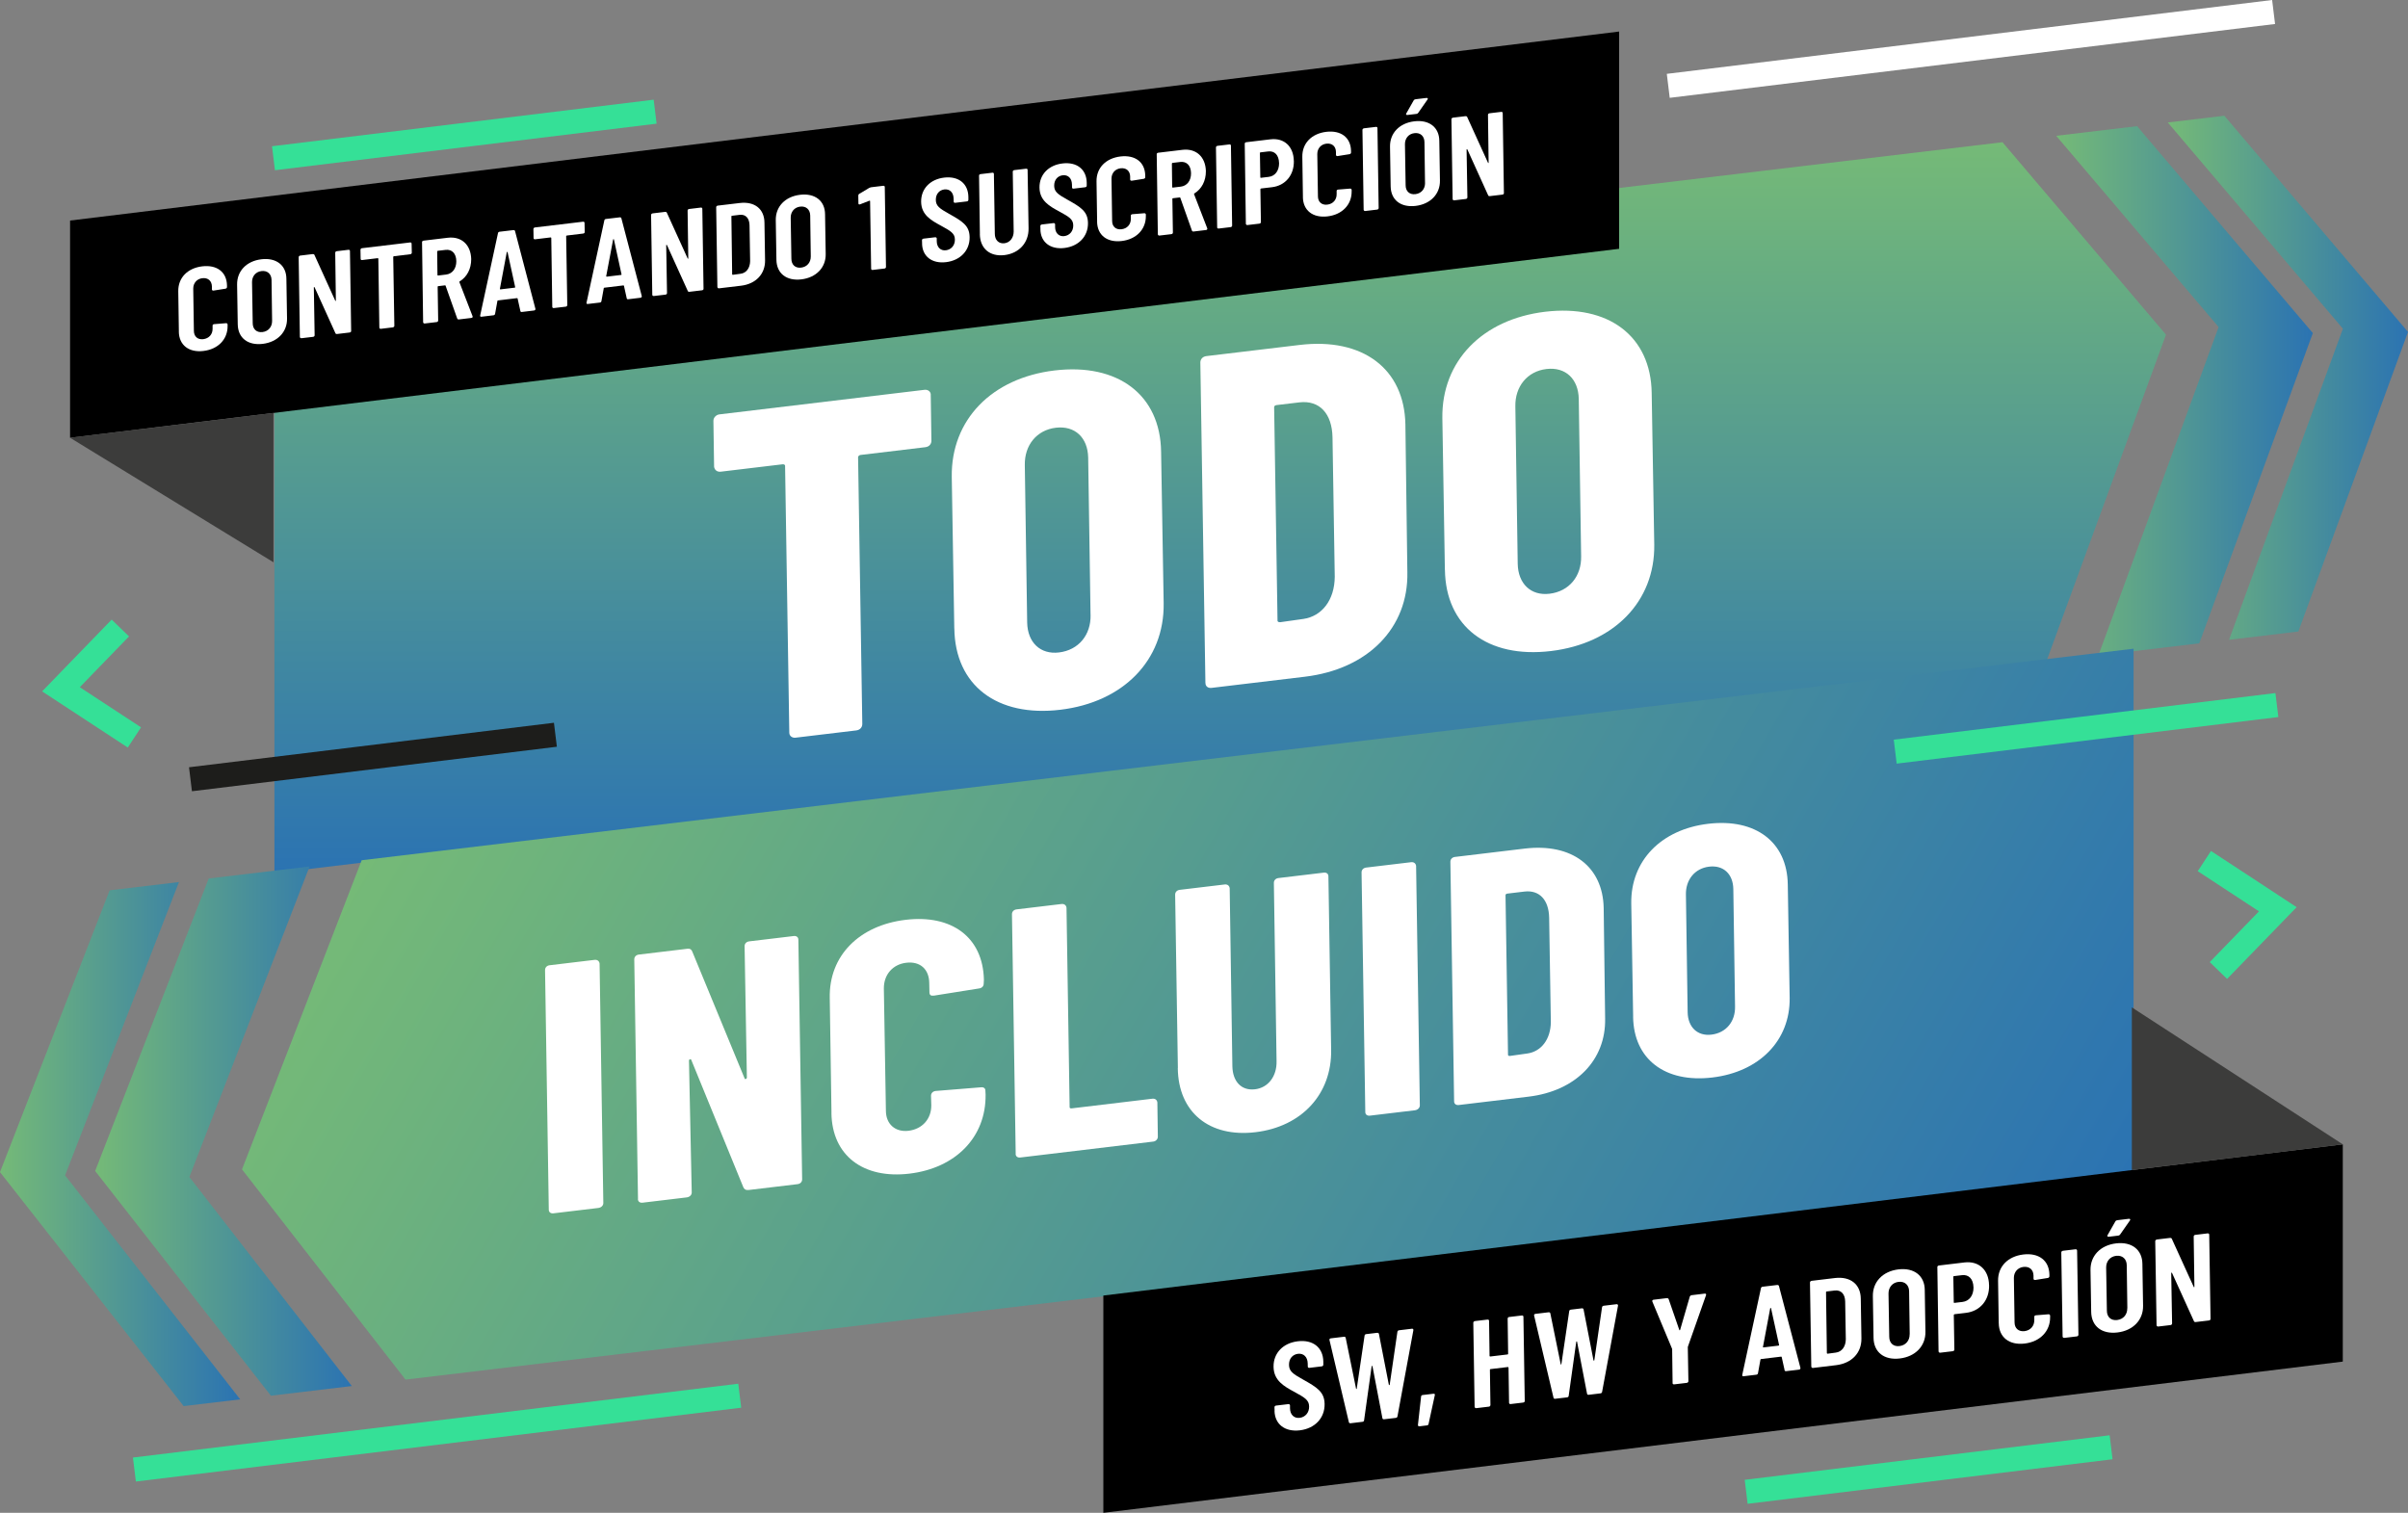 <?xml version="1.0" encoding="UTF-8"?>
<svg id="Capa_2" data-name="Capa 2" xmlns="http://www.w3.org/2000/svg" xmlns:xlink="http://www.w3.org/1999/xlink" viewBox="0 0 600 376.99">
  <rect x="0" y="0" width="600" height="376.99" fill="#808080" stroke="none"/>
  <defs>
    <style>
      .cls-1 {
        stroke: #35e097;
      }

      .cls-1, .cls-2, .cls-3 {
        stroke-miterlimit: 10;
        stroke-width: 6.02px;
      }

      .cls-1, .cls-3 {
        fill: none;
      }

      .cls-4, .cls-2 {
        fill: #fff;
      }

      .cls-2 {
        stroke: #fff;
      }

      .cls-5 {
        fill: url(#Degradado_sin_nombre_4-3);
      }

      .cls-6 {
        fill: url(#Degradado_sin_nombre_4-6);
      }

      .cls-3 {
        stroke: #1d1d1b;
      }

      .cls-7 {
        fill: url(#Degradado_sin_nombre_4-2);
      }

      .cls-8 {
        fill: #3c3c3b;
      }

      .cls-9 {
        fill: url(#Degradado_sin_nombre_4);
      }

      .cls-10 {
        fill: url(#Degradado_sin_nombre_4-4);
      }

      .cls-11 {
        fill: url(#Degradado_sin_nombre_4-5);
      }
    </style>
    <linearGradient id="Degradado_sin_nombre_4" data-name="Degradado sin nombre 4" x1="512.34" y1="97.38" x2="576.29" y2="97.38" gradientUnits="userSpaceOnUse">
      <stop offset="0" stop-color="#75ba77"/>
      <stop offset="1" stop-color="#2b73b2"/>
    </linearGradient>
    <linearGradient id="Degradado_sin_nombre_4-2" data-name="Degradado sin nombre 4" x1="540.15" y1="94.14" x2="600" y2="94.14" xlink:href="#Degradado_sin_nombre_4"/>
    <linearGradient id="Degradado_sin_nombre_4-3" data-name="Degradado sin nombre 4" x1="304.04" y1="35.44" x2="304.04" y2="217.58" xlink:href="#Degradado_sin_nombre_4"/>
    <linearGradient id="Degradado_sin_nombre_4-4" data-name="Degradado sin nombre 4" x1="23.71" y1="281.86" x2="87.66" y2="281.86" xlink:href="#Degradado_sin_nombre_4"/>
    <linearGradient id="Degradado_sin_nombre_4-5" data-name="Degradado sin nombre 4" x1="0" y1="285.11" x2="59.85" y2="285.11" xlink:href="#Degradado_sin_nombre_4"/>
    <linearGradient id="Degradado_sin_nombre_4-6" data-name="Degradado sin nombre 4" x1="130.06" y1="145.19" x2="494.97" y2="355.87" xlink:href="#Degradado_sin_nombre_4"/>
  </defs>
  <g id="Capa_1-2" data-name="Capa 1">
    <g>
      <g>
        <polygon class="cls-9" points="512.34 33.84 552.81 81.5 522.86 163.32 547.99 160.32 576.29 83 532.5 31.44 512.34 33.84"/>
        <polygon class="cls-7" points="600 82.72 554.24 28.84 540.15 30.52 583.78 81.91 555.41 159.44 572.68 157.37 600 82.72"/>
        <polygon class="cls-5" points="539.7 83.4 498.96 35.44 68.38 86.85 68.38 217.58 509.88 164.87 539.7 83.4"/>
      </g>
      <g>
        <polygon class="cls-10" points="87.66 345.4 47.19 293.31 77.14 215.92 52.01 218.92 23.71 291.81 67.5 347.81 87.66 345.4"/>
        <polygon class="cls-11" points="0 292.09 45.76 350.4 59.85 348.72 16.22 292.9 44.59 219.81 27.32 221.87 0 292.09"/>
        <polygon class="cls-6" points="60.3 291.41 101.04 343.8 531.62 292.39 531.62 161.66 90.12 214.37 60.3 291.41"/>
      </g>
      <g>
        <path class="cls-4" d="M231.91,98.38l.17,11.46c0,.83-.58,1.49-1.51,1.6l-16.19,1.94c-.26,.03-.63,.31-.57,.66l1.05,66.38c0,.83-.58,1.49-1.51,1.6l-15.13,1.81c-.8,.1-1.55-.41-1.55-1.23l-1.05-66.38c.08-.36-.22-.56-.62-.52l-15.39,1.84c-.93,.11-1.55-.41-1.68-1.22l-.17-11.46c0-.83,.71-1.51,1.51-1.6l51.1-6.12c.8-.1,1.55,.41,1.55,1.24Z"/>
        <path class="cls-4" d="M237.78,156.61l-.63-37.79c-.19-14.18,9.94-24.62,25.6-26.5,15.79-1.89,26.37,6.07,26.56,20.25l.64,37.79c.19,14.18-10.07,24.64-25.74,26.51-15.79,1.89-26.24-6.09-26.42-20.27Zm33.95-3.36l-.59-39.22c-.1-4.96-3.28-8.01-8.06-7.44-4.78,.57-7.83,4.37-7.73,9.33l.59,39.22c.1,4.96,3.28,8.01,7.93,7.45,4.91-.59,7.97-4.39,7.87-9.34Z"/>
        <path class="cls-4" d="M300.35,170.18l-1.26-79.84c0-.83,.58-1.49,1.51-1.6l23.23-2.78c15.8-1.89,26.09,5.99,26.35,19.8l.49,36.86c.27,13.81-9.75,24.13-25.54,26.02l-23.23,2.78c-.93,.11-1.55-.41-1.54-1.24Zm18.59-15.12l5.82-.82c4.63-.67,7.78-4.72,7.82-10.52l-.56-34.73c-.11-5.9-3.21-9.32-8.26-8.72l-5.71,.68c-.4,.05-.63,.31-.57,.66l.84,52.91c-.08,.37,.22,.56,.62,.52Z"/>
        <path class="cls-4" d="M360.02,141.98l-.63-37.79c-.19-14.18,9.94-24.62,25.6-26.5,15.8-1.89,26.37,6.07,26.56,20.25l.64,37.79c.19,14.18-10.08,24.64-25.74,26.51-15.79,1.89-26.24-6.09-26.42-20.27Zm33.95-3.36l-.59-39.22c-.1-4.96-3.28-8.01-8.06-7.44-4.78,.57-7.84,4.37-7.74,9.33l.59,39.22c.1,4.96,3.28,8.01,7.93,7.45,4.91-.59,7.97-4.39,7.87-9.34Z"/>
      </g>
      <g>
        <path class="cls-4" d="M136.74,301.44l-.93-59.7c0-.62,.43-1.11,1.13-1.2l11.21-1.34c.7-.08,1.16,.3,1.25,.91l.93,59.7c0,.62-.53,1.12-1.23,1.21l-11.21,1.34c-.69,.08-1.16-.3-1.15-.92Z"/>
        <path class="cls-4" d="M158.97,298.78l-.93-59.7c0-.62,.43-1.11,1.13-1.2l12.11-1.45c.69-.08,1.05,.23,1.23,.74l13.01,31.54c.05,.35,.54,.2,.58-.16l-.57-32.76c0-.62,.43-1.11,1.13-1.2l11.12-1.33c.69-.08,1.16,.3,1.15,.93l.94,59.7c0,.62-.43,1.11-1.13,1.2l-12.21,1.46c-.7,.08-1.15-.22-1.33-.73l-12.93-31.63c-.05-.35-.55-.29-.6,.07l.69,32.92c0,.62-.53,1.12-1.23,1.21l-11.02,1.32c-.7,.08-1.16-.3-1.16-.93Z"/>
        <path class="cls-4" d="M207.18,277.35l-.43-28.62c-.24-10.59,7.38-18.13,18.89-19.51,11.51-1.38,19.28,4.33,19.52,14.92l-.05,.98c0,.62-.43,1.11-1.13,1.2l-11.25,1.79c-.79,.1-1.13-.13-1.14-.84l-.05-2.29c-.03-3.45-2.27-5.48-5.74-5.06-3.37,.4-5.6,2.97-5.57,6.42l.51,30.46c.02,3.36,2.36,5.38,5.63,4.99,3.47-.42,5.7-2.98,5.68-6.34l-.07-2.38c0-.62,.43-1.11,1.13-1.2l11.28-.91c.69-.08,1.15,.22,1.14,.84l.05,.97c.14,10.6-7.45,18.32-18.96,19.7-11.51,1.38-19.31-4.5-19.45-15.11Z"/>
        <path class="cls-4" d="M253.08,287.52l-.93-59.7c0-.62,.43-1.11,1.13-1.2l11.21-1.34c.7-.08,1.16,.3,1.25,.91l.78,49.63c-.06,.27,.17,.42,.47,.39l20.14-2.41c.7-.08,1.16,.3,1.25,.91l.12,8.57c0,.62-.53,1.13-1.13,1.2l-33.15,3.97c-.69,.08-1.16-.3-1.15-.92Z"/>
        <path class="cls-4" d="M293.49,266.14l-.68-43.19c0-.62,.43-1.11,1.13-1.2l11.21-1.34c.69-.08,1.16,.3,1.25,.91l.67,44.43c.09,3.79,2.27,6.1,5.64,5.7,3.27-.39,5.46-3.22,5.37-7.01l-.67-44.43c0-.62,.43-1.11,1.13-1.2l11.31-1.35c.69-.08,1.16,.3,1.15,.92l.68,43.19c.21,11.04-7.31,19.19-18.83,20.57-11.51,1.38-19.27-4.95-19.38-16Z"/>
        <path class="cls-4" d="M340.19,277.1l-.93-59.7c0-.62,.43-1.11,1.13-1.2l11.21-1.34c.7-.08,1.16,.3,1.25,.91l.93,59.7c0,.62-.53,1.12-1.23,1.21l-11.21,1.34c-.69,.08-1.16-.3-1.15-.92Z"/>
        <path class="cls-4" d="M362.32,274.45l-.93-59.7c0-.62,.43-1.11,1.13-1.2l17.37-2.08c11.81-1.41,19.5,4.48,19.7,14.81l.36,27.56c.2,10.33-7.29,18.04-19.1,19.45l-17.37,2.08c-.7,.08-1.16-.3-1.16-.92Zm13.9-11.31l4.35-.61c3.46-.5,5.82-3.53,5.85-7.87l-.42-25.96c-.08-4.41-2.4-6.97-6.17-6.52l-4.27,.51c-.3,.04-.47,.23-.43,.49l.62,39.57c-.06,.27,.17,.42,.47,.39Z"/>
        <path class="cls-4" d="M406.93,253.36l-.47-28.26c-.14-10.6,7.44-18.41,19.15-19.81,11.81-1.41,19.71,4.54,19.85,15.14l.47,28.26c.14,10.6-7.54,18.42-19.25,19.82-11.81,1.41-19.62-4.55-19.76-15.15Zm25.39-2.51l-.43-29.32c-.07-3.71-2.45-5.99-6.03-5.56-3.57,.43-5.86,3.27-5.78,6.97l.43,29.32c.07,3.71,2.45,5.99,5.93,5.57,3.67-.44,5.96-3.28,5.88-6.99Z"/>
      </g>
      <polygon points="403.44 62 17.46 109.09 17.46 54.96 403.44 7.86 403.44 62"/>
      <g>
        <path class="cls-4" d="M44.57,82.64l-.15-10.04c-.06-3.39,2.33-5.79,5.97-6.23,3.64-.43,6.11,1.39,6.17,4.78v.36c.02,.2-.15,.4-.38,.43l-2.96,.47c-.23,.03-.42-.07-.42-.3v-.73c-.03-1.39-.97-2.22-2.39-2.05-1.36,.16-2.27,1.22-2.26,2.6l.16,10.54c.02,1.39,.95,2.22,2.34,2.05,1.42-.17,2.34-1.22,2.32-2.61v-.73c-.04-.2,.13-.37,.36-.4l2.96-.24c.23-.03,.39,.1,.42,.3v.36c.04,3.36-2.37,5.83-6.01,6.26-3.64,.44-6.09-1.46-6.14-4.81Z"/>
        <path class="cls-4" d="M59.24,80.83l-.16-9.89c-.06-3.39,2.35-5.89,6.06-6.33,3.67-.44,6.2,1.47,6.22,4.86l.16,9.89c.06,3.39-2.39,5.89-6.06,6.33-3.71,.44-6.16-1.48-6.22-4.86Zm8.56-.88l-.14-10.19c-.03-1.47-1.01-2.39-2.5-2.21-1.46,.17-2.39,1.32-2.36,2.79l.17,10.19c0,1.48,.95,2.39,2.43,2.22,1.49-.18,2.42-1.32,2.4-2.79Z"/>
        <path class="cls-4" d="M74.72,83.99l-.3-19.9c0-.21,.18-.38,.41-.4l3.08-.37c.2-.02,.38,.04,.44,.21l5.18,11.39c.05,.11,.18,.1,.16-.05l-.16-11.87c0-.21,.15-.37,.38-.4l2.91-.35c.23-.03,.39,.1,.38,.31l.3,19.9c.03,.2-.14,.37-.38,.4l-3.11,.37c-.23,.03-.38-.04-.44-.21l-5.18-11.42c-.08-.11-.21-.06-.19,.05l.2,11.89c0,.21-.15,.37-.38,.4l-2.88,.34c-.23,.03-.39-.1-.42-.3Z"/>
        <path class="cls-4" d="M102.56,60.72l.05,2.24c0,.21-.15,.37-.38,.4l-4.07,.49c-.1,.01-.16,.08-.18,.17l.28,17.16c0,.21-.18,.37-.38,.4l-2.98,.36c-.2,.02-.39-.1-.38-.31l-.25-17.17c-.01-.09-.09-.14-.19-.12l-3.84,.46c-.23,.03-.39-.1-.38-.31l-.04-2.24c0-.21,.18-.38,.38-.4l11.98-1.43c.23-.03,.39,.1,.38,.31Z"/>
        <path class="cls-4" d="M113.92,79.36l-2.89-8.15c0-.06-.05-.11-.15-.1l-1.69,.2c-.07,0-.16,.08-.14,.16l.13,8.39c0,.21-.14,.37-.38,.4l-2.95,.35c-.23,.03-.39-.1-.42-.3l-.27-19.94c-.03-.2,.14-.37,.38-.4l6.02-.72c3.44-.41,5.77,1.76,5.85,5.32,.01,2.45-1.06,4.43-2.84,5.53-.1,.04-.12,.1-.11,.19l3.28,8.49c.11,.25-.04,.42-.3,.45l-3.08,.37c-.23,.03-.38-.07-.44-.24Zm-4.99-16.69l.07,5.86c.02,.09,.09,.14,.16,.13l1.99-.24c1.52-.18,2.57-1.46,2.55-3.34-.03-1.94-1.11-2.99-2.66-2.81l-1.95,.23c-.1,.01-.16,.08-.14,.16Z"/>
        <path class="cls-4" d="M129.65,77.45l-.67-3.02c.02-.09-.09-.14-.19-.13l-4.67,.56c-.1,.01-.19,.05-.18,.14l-.58,3.2c-.03,.24-.22,.35-.41,.37l-2.98,.36c-.23,.03-.38-.07-.32-.34l4.43-20.47c.03-.21,.18-.35,.41-.37l3.44-.41c.2-.02,.38,.07,.41,.27l5.07,19.34c.04,.26-.11,.4-.37,.43l-2.98,.36c-.23,.03-.38-.04-.41-.27Zm-4.94-5.34l3.51-.42c.1-.01,.19-.05,.14-.17l-1.89-8.68c-.05-.11-.15-.1-.2,.02l-1.71,9.11c-.05,.12,.06,.14,.16,.13Z"/>
        <path class="cls-4" d="M145.65,55.56l.05,2.24c0,.21-.14,.37-.38,.4l-4.07,.49c-.1,.01-.16,.08-.18,.17l.28,17.16c0,.21-.18,.38-.38,.4l-2.98,.35c-.2,.02-.39-.1-.38-.31l-.25-17.17c-.01-.09-.09-.14-.19-.12l-3.84,.46c-.23,.03-.39-.1-.38-.31l-.04-2.24c0-.21,.18-.38,.38-.4l11.98-1.43c.23-.03,.39,.1,.38,.31Z"/>
        <path class="cls-4" d="M156.15,74.28l-.67-3.02c.02-.09-.09-.14-.19-.13l-4.67,.56c-.1,.01-.19,.05-.18,.14l-.58,3.2c-.03,.24-.21,.35-.41,.37l-2.98,.35c-.23,.03-.38-.07-.32-.34l4.43-20.47c.03-.21,.18-.35,.41-.37l3.44-.41c.2-.02,.38,.07,.41,.28l5.07,19.34c.04,.26-.11,.4-.37,.43l-2.98,.36c-.23,.03-.38-.04-.41-.28Zm-4.94-5.34l3.51-.42c.1-.01,.19-.05,.14-.17l-1.89-8.68c-.05-.11-.15-.1-.2,.02l-1.72,9.11c-.05,.12,.06,.14,.16,.13Z"/>
        <path class="cls-4" d="M162.53,73.48l-.3-19.91c0-.21,.18-.37,.41-.4l3.08-.37c.2-.02,.38,.04,.44,.21l5.18,11.39c.05,.11,.18,.1,.16-.05l-.17-11.87c0-.21,.15-.37,.38-.4l2.91-.35c.23-.03,.38,.1,.38,.31l.3,19.9c.03,.2-.14,.37-.38,.4l-3.11,.37c-.23,.03-.38-.04-.44-.21l-5.18-11.42c-.08-.11-.21-.06-.19,.05l.2,11.89c0,.21-.14,.37-.38,.4l-2.88,.34c-.23,.03-.39-.1-.42-.3Z"/>
        <path class="cls-4" d="M178.75,71.54l-.3-19.9c0-.21,.18-.38,.41-.4l5.46-.65c3.71-.44,6.13,1.48,6.16,4.9l.15,9.36c.06,3.41-2.28,5.91-5.99,6.35l-5.46,.65c-.23,.03-.39-.1-.42-.3Zm3.87-3.06l1.91-.26c1.42-.17,2.34-1.4,2.38-3.14l-.15-8.95c-.04-1.77-.97-2.78-2.49-2.59l-1.89,.23c-.1,.01-.16,.08-.14,.16l.19,14.43c.01,.09,.09,.14,.19,.12Z"/>
        <path class="cls-4" d="M193.46,64.76l-.16-9.89c-.06-3.39,2.35-5.89,6.06-6.33,3.67-.44,6.2,1.47,6.22,4.86l.16,9.89c.06,3.39-2.38,5.89-6.06,6.33-3.71,.44-6.16-1.48-6.22-4.86Zm8.56-.87l-.14-10.19c-.03-1.47-1.01-2.39-2.5-2.21-1.46,.17-2.39,1.32-2.36,2.79l.17,10.19c0,1.48,.95,2.4,2.43,2.22,1.49-.18,2.42-1.32,2.4-2.79Z"/>
        <path class="cls-4" d="M217,46.67l3.08-.37c.23-.03,.39,.1,.38,.31l.3,19.91c0,.21-.14,.37-.38,.4l-2.94,.35c-.23,.03-.39-.1-.38-.31l-.26-16.84c-.01-.09-.09-.14-.18-.1l-2.29,.89c-.28,.12-.44,0-.44-.24l-.03-1.94c0-.18,.08-.33,.27-.44l2.41-1.44c.16-.08,.31-.15,.48-.17Z"/>
        <path class="cls-4" d="M229.76,60.69l-.03-.82c0-.21,.14-.37,.38-.4l2.88-.34c.23-.03,.42,.1,.42,.3v.65c0,1.56,.99,2.45,2.28,2.29,1.32-.16,2.27-1.21,2.24-2.69,0-1.56-1.15-2.16-3.43-3.42-2.46-1.33-4.94-2.69-4.98-5.98-.04-3.27,2.29-5.61,5.73-6.02,3.61-.43,6,1.5,6.04,4.82v.71c0,.21-.13,.37-.37,.4l-2.91,.35c-.23,.03-.39-.1-.38-.31l-.02-.76c-.04-1.53-.98-2.42-2.31-2.26-1.22,.15-2.15,1.11-2.12,2.64,.03,1.47,.9,2.1,3.3,3.44,3.29,1.85,5.07,2.9,5.12,5.79,.06,3.39-2.36,5.83-5.87,6.25-3.54,.42-5.92-1.47-5.98-4.62Z"/>
        <path class="cls-4" d="M244.16,58.34l-.21-14.55c-.03-.2,.14-.37,.38-.4l2.94-.35c.23-.03,.39,.1,.38,.31l.23,14.9c0,1.56,.97,2.54,2.39,2.37,1.39-.17,2.31-1.37,2.31-2.93l-.23-14.9c0-.21,.14-.37,.38-.4l2.94-.35c.23-.03,.39,.1,.38,.31l.24,14.54c.06,3.59-2.36,6.24-6,6.68-3.64,.43-6.09-1.63-6.14-5.23Z"/>
        <path class="cls-4" d="M259.25,57.16l-.03-.82c0-.21,.14-.37,.38-.4l2.88-.34c.23-.03,.42,.1,.42,.3v.65c0,1.56,.99,2.45,2.28,2.29,1.32-.16,2.27-1.21,2.24-2.69,0-1.56-1.15-2.16-3.43-3.42-2.47-1.33-4.93-2.69-4.98-5.98-.04-3.27,2.29-5.61,5.73-6.02,3.61-.43,6,1.5,6.04,4.82v.71c0,.21-.14,.37-.37,.4l-2.91,.35c-.23,.03-.38-.1-.38-.31l-.02-.76c-.04-1.53-.98-2.42-2.31-2.26-1.22,.15-2.15,1.11-2.12,2.64,.03,1.47,.9,2.11,3.3,3.44,3.29,1.85,5.07,2.9,5.12,5.79,.06,3.39-2.36,5.83-5.87,6.25-3.54,.42-5.93-1.48-5.98-4.62Z"/>
        <path class="cls-4" d="M273.37,55.26l-.15-10.04c-.06-3.39,2.33-5.79,5.97-6.23,3.64-.43,6.12,1.39,6.17,4.78v.36c.02,.2-.15,.4-.38,.43l-2.96,.47c-.23,.03-.42-.07-.42-.3v-.74c-.03-1.39-.96-2.22-2.39-2.05-1.36,.16-2.27,1.21-2.26,2.6l.16,10.54c.01,1.38,.95,2.22,2.34,2.05,1.42-.17,2.34-1.22,2.32-2.61v-.74c-.04-.2,.13-.37,.36-.4l2.96-.24c.23-.03,.39,.1,.42,.3v.36c.04,3.36-2.38,5.83-6.01,6.26-3.64,.43-6.09-1.46-6.14-4.81Z"/>
        <path class="cls-4" d="M296.99,57.45l-2.89-8.15c0-.06-.05-.11-.15-.1l-1.69,.2c-.07,0-.16,.08-.14,.16l.13,8.39c0,.21-.14,.37-.38,.4l-2.95,.35c-.23,.03-.39-.1-.42-.3l-.28-19.94c-.03-.2,.14-.37,.38-.4l6.02-.72c3.44-.41,5.77,1.76,5.85,5.32,.01,2.45-1.06,4.43-2.84,5.53-.1,.04-.12,.1-.11,.19l3.28,8.49c.11,.25-.04,.42-.3,.45l-3.08,.37c-.23,.03-.38-.07-.44-.24Zm-4.99-16.69l.07,5.86c.01,.09,.09,.14,.16,.13l1.99-.24c1.52-.18,2.57-1.46,2.55-3.34-.03-1.94-1.11-2.99-2.66-2.81l-1.95,.23c-.1,.01-.16,.08-.14,.17Z"/>
        <path class="cls-4" d="M303.28,56.64l-.3-19.9c0-.21,.18-.38,.41-.4l2.94-.35c.23-.03,.39,.1,.38,.31l.3,19.9c0,.21-.14,.37-.38,.4l-2.95,.35c-.23,.03-.39-.1-.42-.3Z"/>
        <path class="cls-4" d="M322.39,40.1c.08,3.56-2.14,6.16-5.45,6.55l-2.71,.32c-.1,.01-.16,.08-.18,.17l.13,8.19c0,.21-.14,.37-.38,.4l-2.95,.35c-.23,.03-.39-.1-.42-.3l-.28-19.94c-.03-.2,.14-.37,.38-.4l6.02-.72c3.44-.41,5.77,1.79,5.83,5.38Zm-3.69,.53c-.04-2-1.12-3.08-2.71-2.89l-1.92,.23c-.1,.01-.16,.08-.14,.17l.1,6.04c-.02,.09,.06,.14,.16,.13l1.92-.23c1.59-.19,2.6-1.49,2.6-3.44Z"/>
        <path class="cls-4" d="M324.65,49.12l-.15-10.04c-.06-3.39,2.33-5.79,5.97-6.23,3.64-.43,6.11,1.39,6.17,4.78v.36c.02,.2-.15,.4-.38,.43l-2.96,.47c-.23,.03-.41-.07-.42-.3v-.74c-.03-1.39-.97-2.22-2.39-2.05-1.36,.16-2.27,1.22-2.26,2.6l.16,10.54c.01,1.38,.95,2.22,2.34,2.05,1.42-.17,2.34-1.22,2.32-2.61v-.74c-.05-.2,.13-.37,.36-.4l2.96-.24c.23-.03,.39,.1,.42,.3v.36c.04,3.36-2.37,5.83-6.01,6.26-3.64,.43-6.09-1.46-6.14-4.81Z"/>
        <path class="cls-4" d="M339.78,52.27l-.3-19.9c0-.21,.18-.37,.41-.4l2.95-.35c.23-.03,.39,.1,.38,.31l.3,19.9c0,.21-.14,.37-.38,.4l-2.94,.35c-.23,.03-.39-.1-.42-.3Z"/>
        <path class="cls-4" d="M346.51,46.45l-.16-9.89c-.06-3.39,2.35-5.89,6.06-6.33,3.67-.44,6.19,1.47,6.22,4.86l.16,9.89c.06,3.39-2.38,5.89-6.06,6.33-3.71,.44-6.16-1.48-6.22-4.86Zm8.56-.87l-.14-10.19c-.03-1.47-1.01-2.39-2.5-2.21-1.46,.17-2.39,1.32-2.36,2.79l.17,10.19c0,1.48,.95,2.4,2.44,2.22,1.49-.18,2.42-1.32,2.4-2.79Zm-4.68-17.29l1.85-3.26c.11-.19,.29-.27,.49-.3l2.68-.32c.33-.04,.46,.15,.27,.41l-2.31,3.31c-.14,.19-.27,.24-.47,.26l-2.22,.26c-.26,.03-.42-.1-.29-.38Z"/>
        <path class="cls-4" d="M361.95,49.62l-.3-19.9c0-.21,.18-.37,.41-.4l3.08-.37c.2-.02,.38,.04,.44,.21l5.18,11.39c.05,.11,.18,.1,.16-.05l-.16-11.87c0-.21,.14-.37,.38-.4l2.91-.35c.23-.03,.38,.1,.38,.31l.3,19.91c.03,.2-.14,.37-.38,.4l-3.11,.37c-.23,.03-.38-.04-.44-.21l-5.18-11.42c-.08-.11-.21-.06-.19,.05l.2,11.89c0,.21-.15,.37-.38,.4l-2.88,.34c-.23,.03-.39-.1-.42-.3Z"/>
      </g>
      <polygon points="583.75 285.17 274.92 322.85 274.92 376.99 583.75 339.31 583.75 285.17"/>
      <g>
        <path class="cls-4" d="M317.59,351.56l-.03-.87c0-.22,.15-.39,.4-.42l3.03-.36c.24-.03,.44,.1,.44,.32v.68c0,1.65,1.04,2.58,2.4,2.42,1.39-.17,2.39-1.28,2.36-2.83,0-1.65-1.21-2.28-3.62-3.61-2.6-1.4-5.2-2.83-5.24-6.3-.04-3.44,2.41-5.91,6.04-6.34,3.8-.46,6.32,1.57,6.36,5.08v.75c0,.22-.14,.39-.39,.42l-3.07,.37c-.24,.03-.41-.1-.41-.32l-.02-.8c-.04-1.61-1.04-2.55-2.43-2.38-1.29,.16-2.27,1.17-2.23,2.78,.03,1.55,.95,2.22,3.48,3.62,3.46,1.95,5.34,3.06,5.39,6.09,.06,3.57-2.48,6.14-6.18,6.58-3.73,.44-6.24-1.55-6.3-4.87Z"/>
        <path class="cls-4" d="M336.09,354.38l-4.82-20.42c-.08-.27,.08-.41,.36-.45l3.24-.39c.21-.03,.4,.05,.44,.29l2.58,12.65c.02,.12,.16,.1,.17-.02l1.95-13.19c.03-.25,.19-.36,.43-.39l2.68-.32c.24-.03,.43,.04,.47,.29l2.47,12.66c.05,.12,.19,.1,.21-.02l1.92-13.18c.03-.25,.23-.37,.44-.39l3.17-.38c.24-.03,.41,.11,.37,.36l-3.96,21.47c-.03,.25-.23,.37-.43,.39l-2.89,.34c-.24,.03-.4-.05-.44-.29l-2.47-12.91c-.02-.15-.16-.14-.21,.02l-1.88,13.43c-.03,.25-.19,.37-.44,.39l-2.89,.35c-.24,.03-.43-.04-.47-.29Z"/>
        <path class="cls-4" d="M353.31,355.08l.78-7.05c.03-.25,.16-.36,.4-.39l2.68-.32c.28-.03,.4,.08,.34,.36l-1.55,7.14c0,.22-.19,.37-.43,.39l-1.81,.22c-.28,.03-.44-.1-.41-.35Z"/>
        <path class="cls-4" d="M376.09,328.19l3.1-.37c.24-.03,.41,.11,.4,.32l.33,20.96c.03,.21-.15,.39-.4,.42l-3.1,.37c-.24,.03-.41-.1-.41-.32l-.13-8.77c-.01-.09-.09-.15-.2-.13l-4.29,.51c-.1,.01-.16,.08-.15,.17l.13,8.77c0,.22-.15,.39-.4,.42l-3.1,.37c-.24,.03-.41-.11-.44-.32l-.33-20.96c0-.22,.19-.39,.43-.42l3.1-.37c.24-.03,.41,.11,.4,.32l.12,8.75c.01,.09,.09,.14,.2,.13l4.28-.51c.11-.01,.16-.08,.15-.17l-.12-8.75c0-.22,.15-.39,.4-.42Z"/>
        <path class="cls-4" d="M387.08,348.28l-4.82-20.42c-.08-.27,.08-.41,.36-.45l3.24-.39c.21-.02,.4,.05,.44,.29l2.58,12.65c.02,.12,.16,.11,.17-.02l1.95-13.19c.03-.25,.19-.36,.43-.39l2.68-.32c.24-.03,.43,.04,.47,.29l2.47,12.66c.05,.12,.19,.1,.21-.03l1.92-13.18c.03-.25,.23-.37,.43-.39l3.17-.38c.24-.03,.41,.11,.38,.36l-3.96,21.47c-.03,.25-.23,.37-.43,.39l-2.89,.35c-.24,.03-.4-.05-.44-.29l-2.48-12.91c-.02-.15-.16-.14-.21,.03l-1.88,13.43c-.03,.25-.19,.37-.44,.39l-2.89,.34c-.24,.03-.43-.04-.47-.29Z"/>
        <path class="cls-4" d="M416.76,344.67l-.11-8.47c0-.06-.01-.09-.06-.18l-4.87-11.66c-.11-.27,.07-.44,.32-.47l3.24-.39c.24-.03,.44,.07,.5,.25l2.65,7.67c.02,.12,.16,.1,.21-.02l2.4-8.27c.08-.19,.23-.34,.47-.37l3.24-.39c.28-.03,.44,.1,.34,.39l-4.5,12.78c-.02,.1-.05,.13-.04,.19l.15,8.46c0,.22-.19,.39-.4,.42l-3.14,.37c-.24,.03-.41-.11-.41-.32Z"/>
        <path class="cls-4" d="M444.66,341.39l-.71-3.18c.02-.1-.09-.14-.2-.13l-4.91,.59c-.11,.01-.2,.06-.19,.15l-.61,3.37c-.03,.25-.23,.37-.44,.39l-3.14,.38c-.25,.03-.4-.08-.34-.36l4.65-21.56c.04-.22,.19-.37,.44-.39l3.62-.43c.21-.02,.4,.07,.44,.29l5.34,20.36c.04,.27-.11,.42-.39,.45l-3.14,.37c-.24,.03-.4-.05-.44-.29Zm-5.21-5.62l3.69-.44c.1-.01,.2-.06,.15-.17l-2-9.14c-.05-.12-.16-.11-.21,.02l-1.8,9.6c-.05,.13,.06,.15,.16,.14Z"/>
        <path class="cls-4" d="M451.32,340.56l-.33-20.96c0-.22,.19-.4,.43-.42l5.75-.69c3.9-.47,6.45,1.56,6.48,5.16l.16,9.86c.07,3.6-2.4,6.22-6.3,6.69l-5.75,.69c-.24,.03-.41-.11-.44-.32Zm4.08-3.22l2.02-.27c1.5-.18,2.47-1.48,2.5-3.31l-.16-9.43c-.04-1.86-1.02-2.92-2.63-2.73l-1.99,.24c-.1,.01-.16,.08-.15,.17l.21,15.2c.02,.09,.09,.14,.2,.13Z"/>
        <path class="cls-4" d="M466.83,333.42l-.17-10.42c-.06-3.57,2.47-6.2,6.38-6.67,3.87-.46,6.52,1.55,6.55,5.12l.17,10.42c.06,3.56-2.51,6.2-6.38,6.66-3.9,.47-6.49-1.55-6.55-5.12Zm9.01-.92l-.15-10.73c-.03-1.55-1.07-2.51-2.64-2.33-1.53,.18-2.52,1.39-2.49,2.94l.18,10.73c0,1.55,1,2.52,2.56,2.33,1.57-.19,2.55-1.39,2.52-2.94Z"/>
        <path class="cls-4" d="M495.62,320.26c.09,3.75-2.25,6.48-5.74,6.9l-2.86,.34c-.1,.01-.16,.08-.19,.18l.14,8.62c0,.22-.15,.39-.4,.42l-3.1,.37c-.24,.03-.41-.11-.44-.32l-.3-20.99c-.03-.21,.15-.39,.4-.42l6.34-.76c3.62-.43,6.08,1.88,6.14,5.66Zm-3.89,.56c-.04-2.11-1.18-3.25-2.85-3.05l-2.02,.24c-.11,.01-.17,.08-.15,.17l.11,6.36c-.02,.1,.06,.15,.16,.14l2.02-.24c1.67-.2,2.74-1.57,2.74-3.62Z"/>
        <path class="cls-4" d="M498.02,329.75l-.16-10.57c-.06-3.56,2.45-6.1,6.29-6.56,3.83-.46,6.44,1.47,6.5,5.03v.37c.02,.21-.16,.42-.4,.45l-3.12,.5c-.24,.03-.44-.07-.44-.32v-.78c-.03-1.46-1.02-2.33-2.51-2.15-1.43,.17-2.39,1.28-2.38,2.74l.17,11.1c.01,1.46,1,2.33,2.47,2.16,1.5-.18,2.46-1.29,2.45-2.75v-.78c-.05-.21,.14-.39,.38-.42l3.12-.25c.24-.03,.41,.11,.44,.32v.37c.04,3.53-2.5,6.14-6.33,6.6-3.83,.46-6.42-1.53-6.47-5.07Z"/>
        <path class="cls-4" d="M513.94,333.07l-.33-20.96c0-.22,.19-.39,.43-.42l3.1-.37c.24-.03,.41,.11,.41,.33l.33,20.96c0,.22-.15,.39-.4,.42l-3.1,.37c-.24,.03-.41-.11-.44-.32Z"/>
        <path class="cls-4" d="M521.06,326.93l-.17-10.42c-.06-3.56,2.47-6.2,6.38-6.66,3.87-.46,6.52,1.55,6.55,5.12l.17,10.42c.06,3.56-2.51,6.2-6.38,6.66-3.9,.47-6.49-1.55-6.55-5.12Zm9.01-.92l-.15-10.73c-.03-1.55-1.07-2.51-2.64-2.33-1.53,.18-2.52,1.39-2.49,2.94l.18,10.73c0,1.55,1,2.52,2.56,2.33,1.57-.19,2.55-1.39,2.52-2.94Zm-4.94-18.2l1.95-3.43c.11-.2,.31-.29,.52-.31l2.82-.34c.35-.04,.49,.16,.28,.43l-2.44,3.49c-.15,.2-.28,.25-.49,.27l-2.33,.28c-.28,.03-.44-.1-.31-.4Z"/>
        <path class="cls-4" d="M537.35,330.27l-.33-20.96c0-.22,.19-.4,.43-.43l3.24-.39c.21-.02,.4,.05,.46,.22l5.46,11.99c.05,.12,.19,.1,.17-.05l-.18-12.5c0-.22,.15-.39,.39-.42l3.07-.37c.24-.03,.41,.11,.41,.32l.33,20.96c.03,.21-.15,.39-.4,.42l-3.28,.39c-.24,.03-.4-.05-.46-.22l-5.46-12.02c-.09-.11-.22-.07-.2,.06l.22,12.52c0,.22-.15,.39-.4,.42l-3.03,.36c-.24,.03-.41-.11-.44-.32Z"/>
      </g>
      <polyline class="cls-1" points="33.49 183.77 24.34 177.77 15.19 171.77 22.59 164.13 29.99 156.5"/>
      <polyline class="cls-1" points="549.26 214.58 558.41 220.58 567.56 226.59 560.16 234.22 552.76 241.85"/>
      <line class="cls-1" x1="33.49" y1="366.21" x2="184.32" y2="347.81"/>
      <line class="cls-2" x1="415.68" y1="21.39" x2="566.51" y2="2.99"/>
      <polygon class="cls-8" points="17.46 109.09 68.14 140.12 68.14 102.91 17.46 109.09"/>
      <polygon class="cls-8" points="583.75 285.17 531.19 251.04 531.19 291.58 583.75 285.17"/>
      <line class="cls-1" x1="472.23" y1="187.31" x2="567.33" y2="175.7"/>
      <line class="cls-1" x1="68.14" y1="39.43" x2="163.24" y2="27.83"/>
      <line class="cls-3" x1="47.46" y1="194.19" x2="138.39" y2="183.1"/>
      <line class="cls-1" x1="435.09" y1="371.76" x2="526.02" y2="360.66"/>
    </g>
  </g>
</svg>